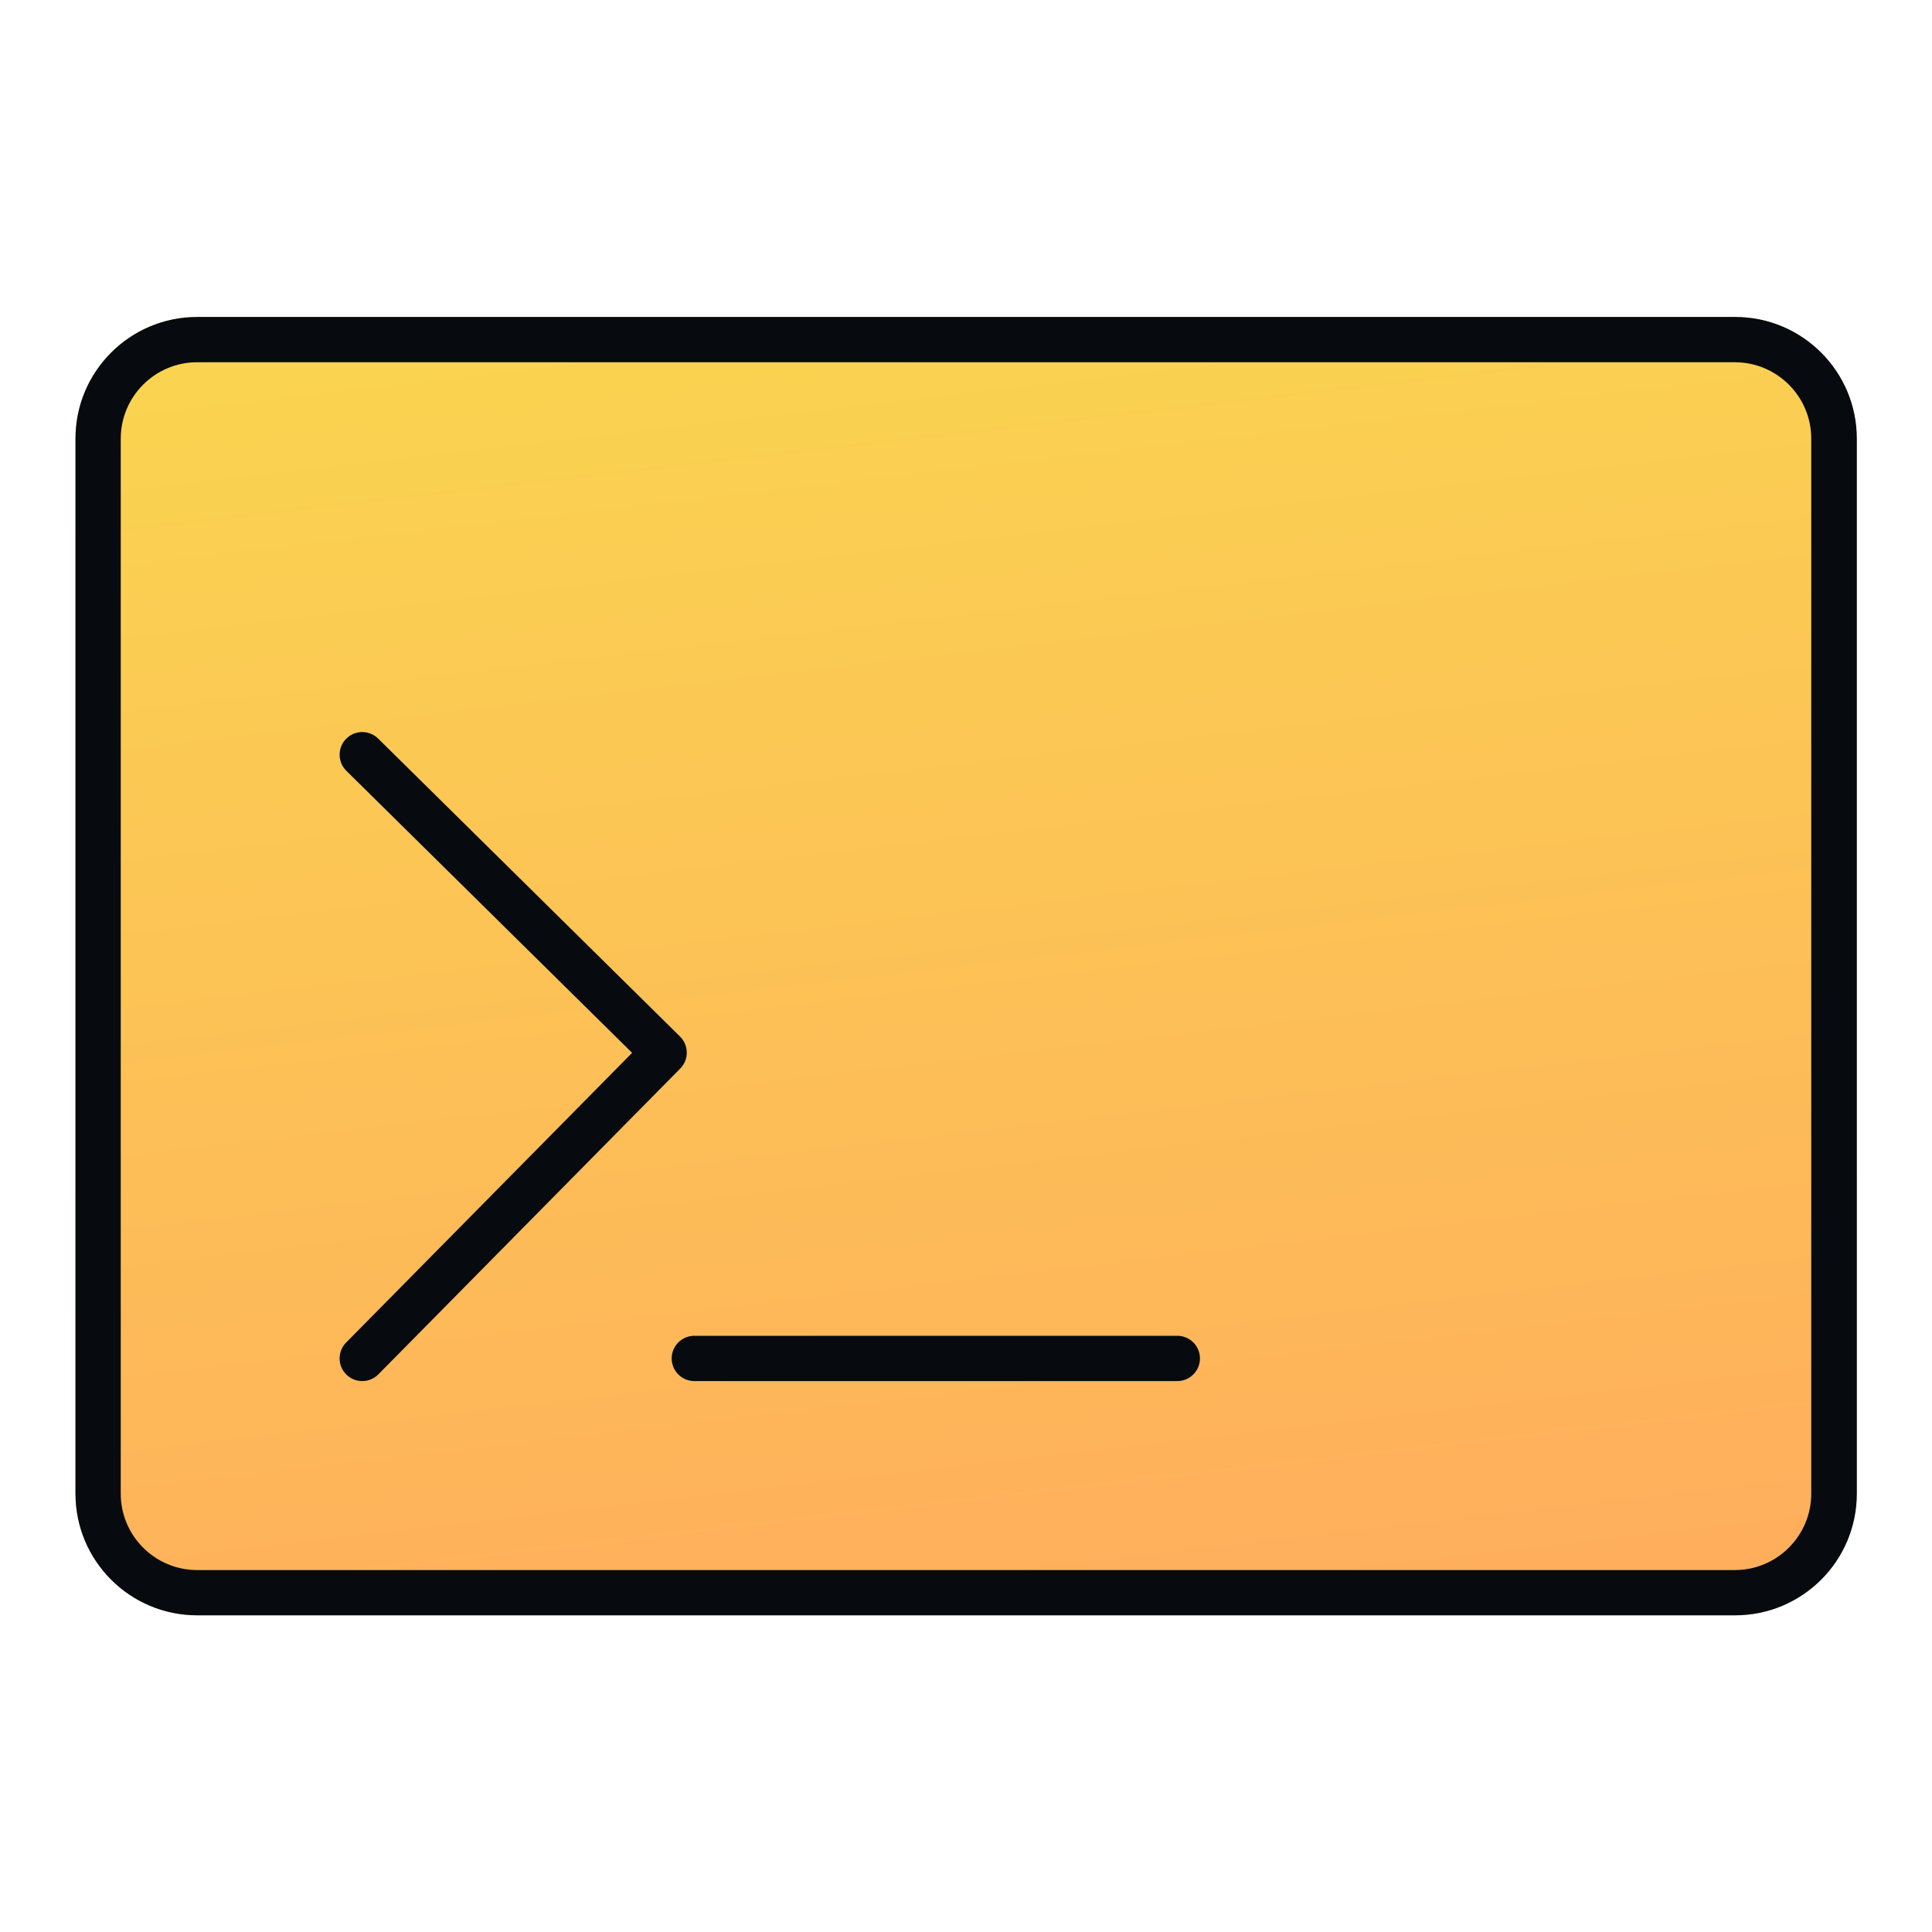 <svg width="64" height="64" viewBox="0 0 64 64" fill="none" xmlns="http://www.w3.org/2000/svg">
<g clip-path="url(#clip0_8190_2066)">
<path d="M57.47 10.5H6.53C4.304 10.5 2.5 12.304 2.5 14.53V49.47C2.5 51.696 4.304 53.5 6.53 53.5H57.47C59.696 53.5 61.5 51.696 61.5 49.47V14.53C61.5 12.304 59.696 10.5 57.47 10.5Z" fill="url(#paint0_linear_8190_2066)"/>
<path d="M57.47 12C58.86 12 60 13.13 60 14.53V49.48C60 50.87 58.87 52.01 57.47 52.01H6.53C5.14 52.01 4 50.88 4 49.48V14.53C4 13.14 5.13 12 6.53 12H57.48M57.48 10.5H6.53C4.31 10.5 2.5 12.3 2.5 14.53V49.48C2.5 51.7 4.3 53.51 6.53 53.51H57.48C59.7 53.51 61.51 51.71 61.51 49.48V14.53C61.51 12.31 59.71 10.5 57.48 10.5Z" fill="#070B0F"/>
<path d="M12 25L22 34.87L12 45" stroke="#070B0F" stroke-width="1.5" stroke-linecap="round" stroke-linejoin="round"/>
<path d="M23 45H39" stroke="#070B0F" stroke-width="1.5" stroke-linecap="round" stroke-linejoin="round"/>
</g>
<defs>
<linearGradient id="paint0_linear_8190_2066" x1="27.328" y1="10.5" x2="32.349" y2="53.999" gradientUnits="userSpaceOnUse">
<stop stop-color="#FAD350"/>
<stop offset="1" stop-color="#FFAF5C"/>
</linearGradient>
<clipPath id="clip0_8190_2066">
<rect width="64" height="64" fill="white"/>
</clipPath>
</defs>
</svg>
